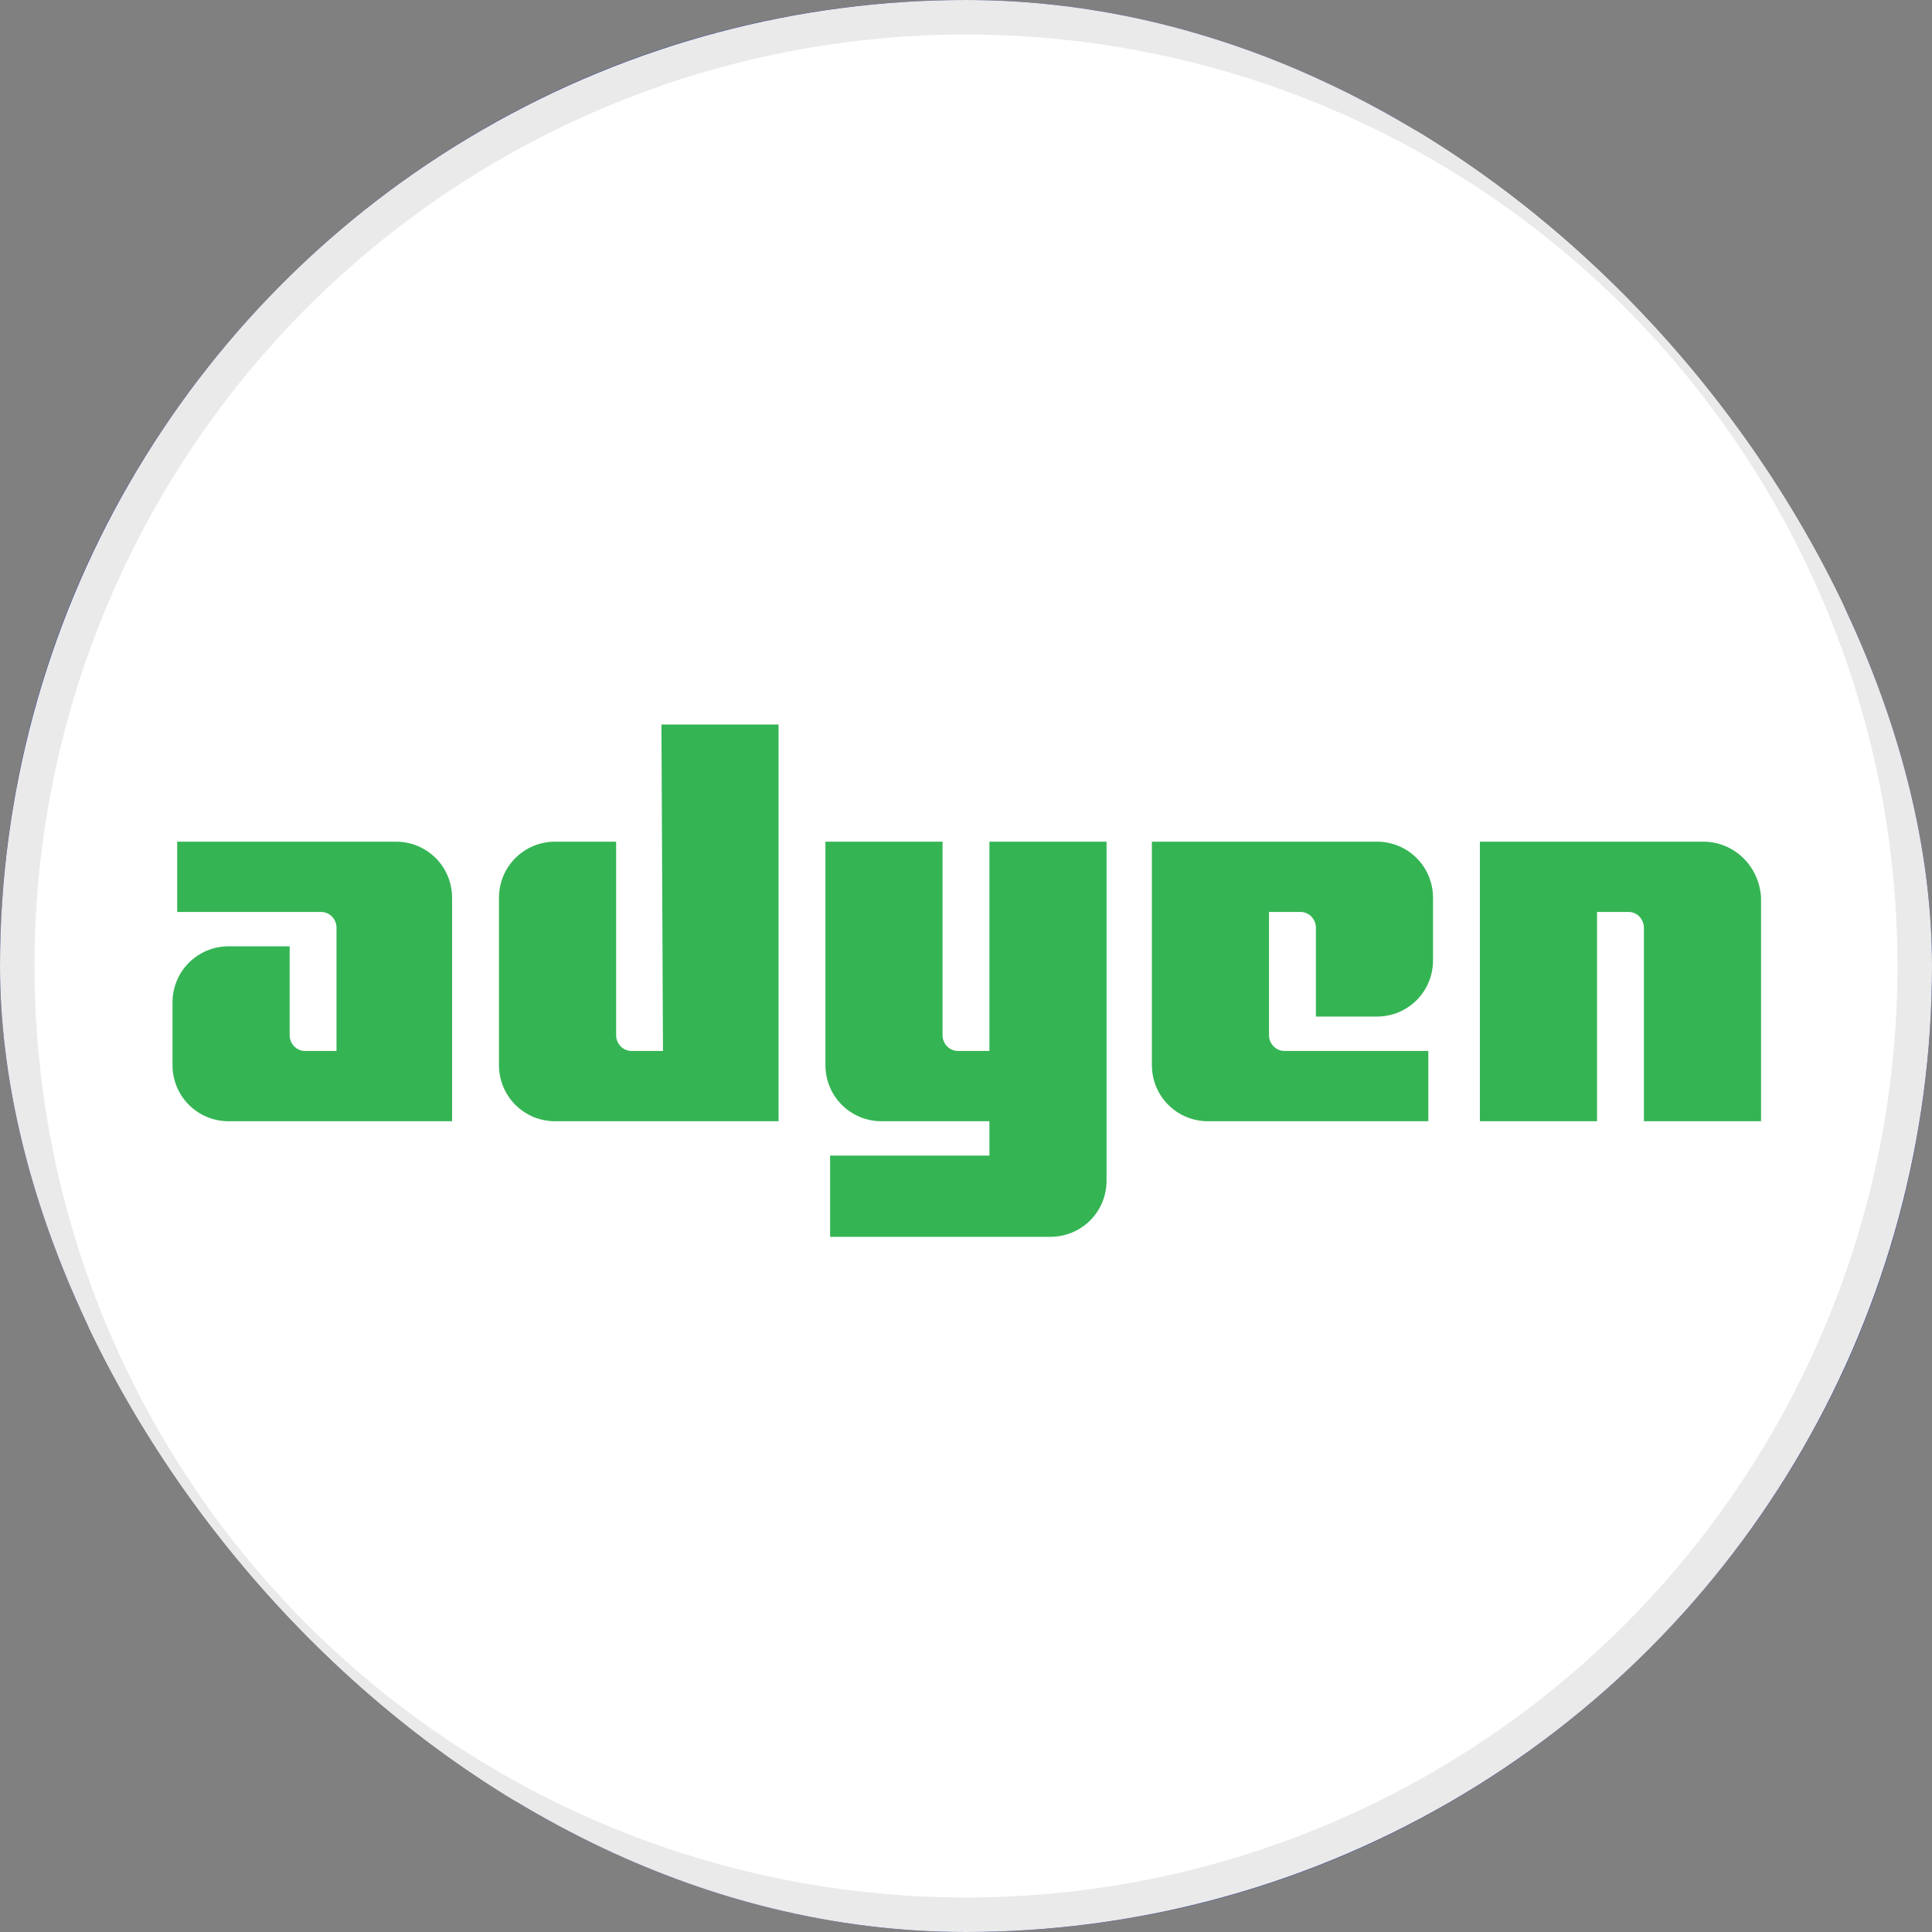 <svg width="56" height="56" viewBox="0 0 56 56" fill="none" xmlns="http://www.w3.org/2000/svg">
<rect x="0" y="0" width="56" height="56" fill="#808080" stroke="none"/>
<g id="Adyen NV">
<g clip-path="url(#clip0_1124_2)">
<rect width="56" height="56" rx="28" fill="#0F238C"/>
<circle id="Adyen NV_2" cx="28" cy="28" r="27.5" fill="white" stroke="#EAEAEA"/>
<g id="Adyen NV_3">
<path id="Union" fill-rule="evenodd" clip-rule="evenodd" d="M19.217 30.463H18.311C18.04 30.463 17.859 30.236 17.859 30.01V24.396H16.093C15.187 24.396 14.463 25.12 14.463 26.026V30.87C14.463 31.776 15.187 32.5 16.093 32.5H22.567V21H19.172L19.217 30.463ZM11.474 24.396H5.136V26.433H9.301C9.573 26.433 9.754 26.659 9.754 26.886V30.463H8.848C8.577 30.463 8.396 30.236 8.396 30.01V27.429H6.63C5.724 27.429 5 28.154 5 29.059V30.87C5 31.776 5.724 32.5 6.63 32.5H13.104V26.026C13.104 25.12 12.38 24.396 11.474 24.396ZM27.773 30.463H28.679V24.396H32.074V34.221C32.074 35.126 31.35 35.85 30.445 35.85H24.061V33.496H28.679V32.5H25.555C24.649 32.5 23.925 31.776 23.925 30.87V24.396H27.32V30.01C27.32 30.236 27.502 30.463 27.773 30.463ZM39.907 24.396H33.388V30.87C33.388 31.776 34.112 32.5 35.018 32.5H41.401V30.463H37.236C36.965 30.463 36.783 30.236 36.783 30.01V26.433H37.689C37.961 26.433 38.142 26.659 38.142 26.886V29.466H39.907C40.813 29.466 41.537 28.742 41.537 27.837V26.026C41.537 25.12 40.813 24.396 39.907 24.396ZM42.895 24.396H49.37C50.275 24.396 51 25.12 51.045 26.026V32.5H47.649V26.886C47.649 26.659 47.468 26.433 47.197 26.433H46.291V32.5H42.895V24.396Z" fill="#35B454"/>
</g>
</g>
</g>
<defs>
<clipPath id="clip0_1124_2">
<rect width="56" height="56" rx="28" fill="white"/>
</clipPath>
</defs>
</svg>
